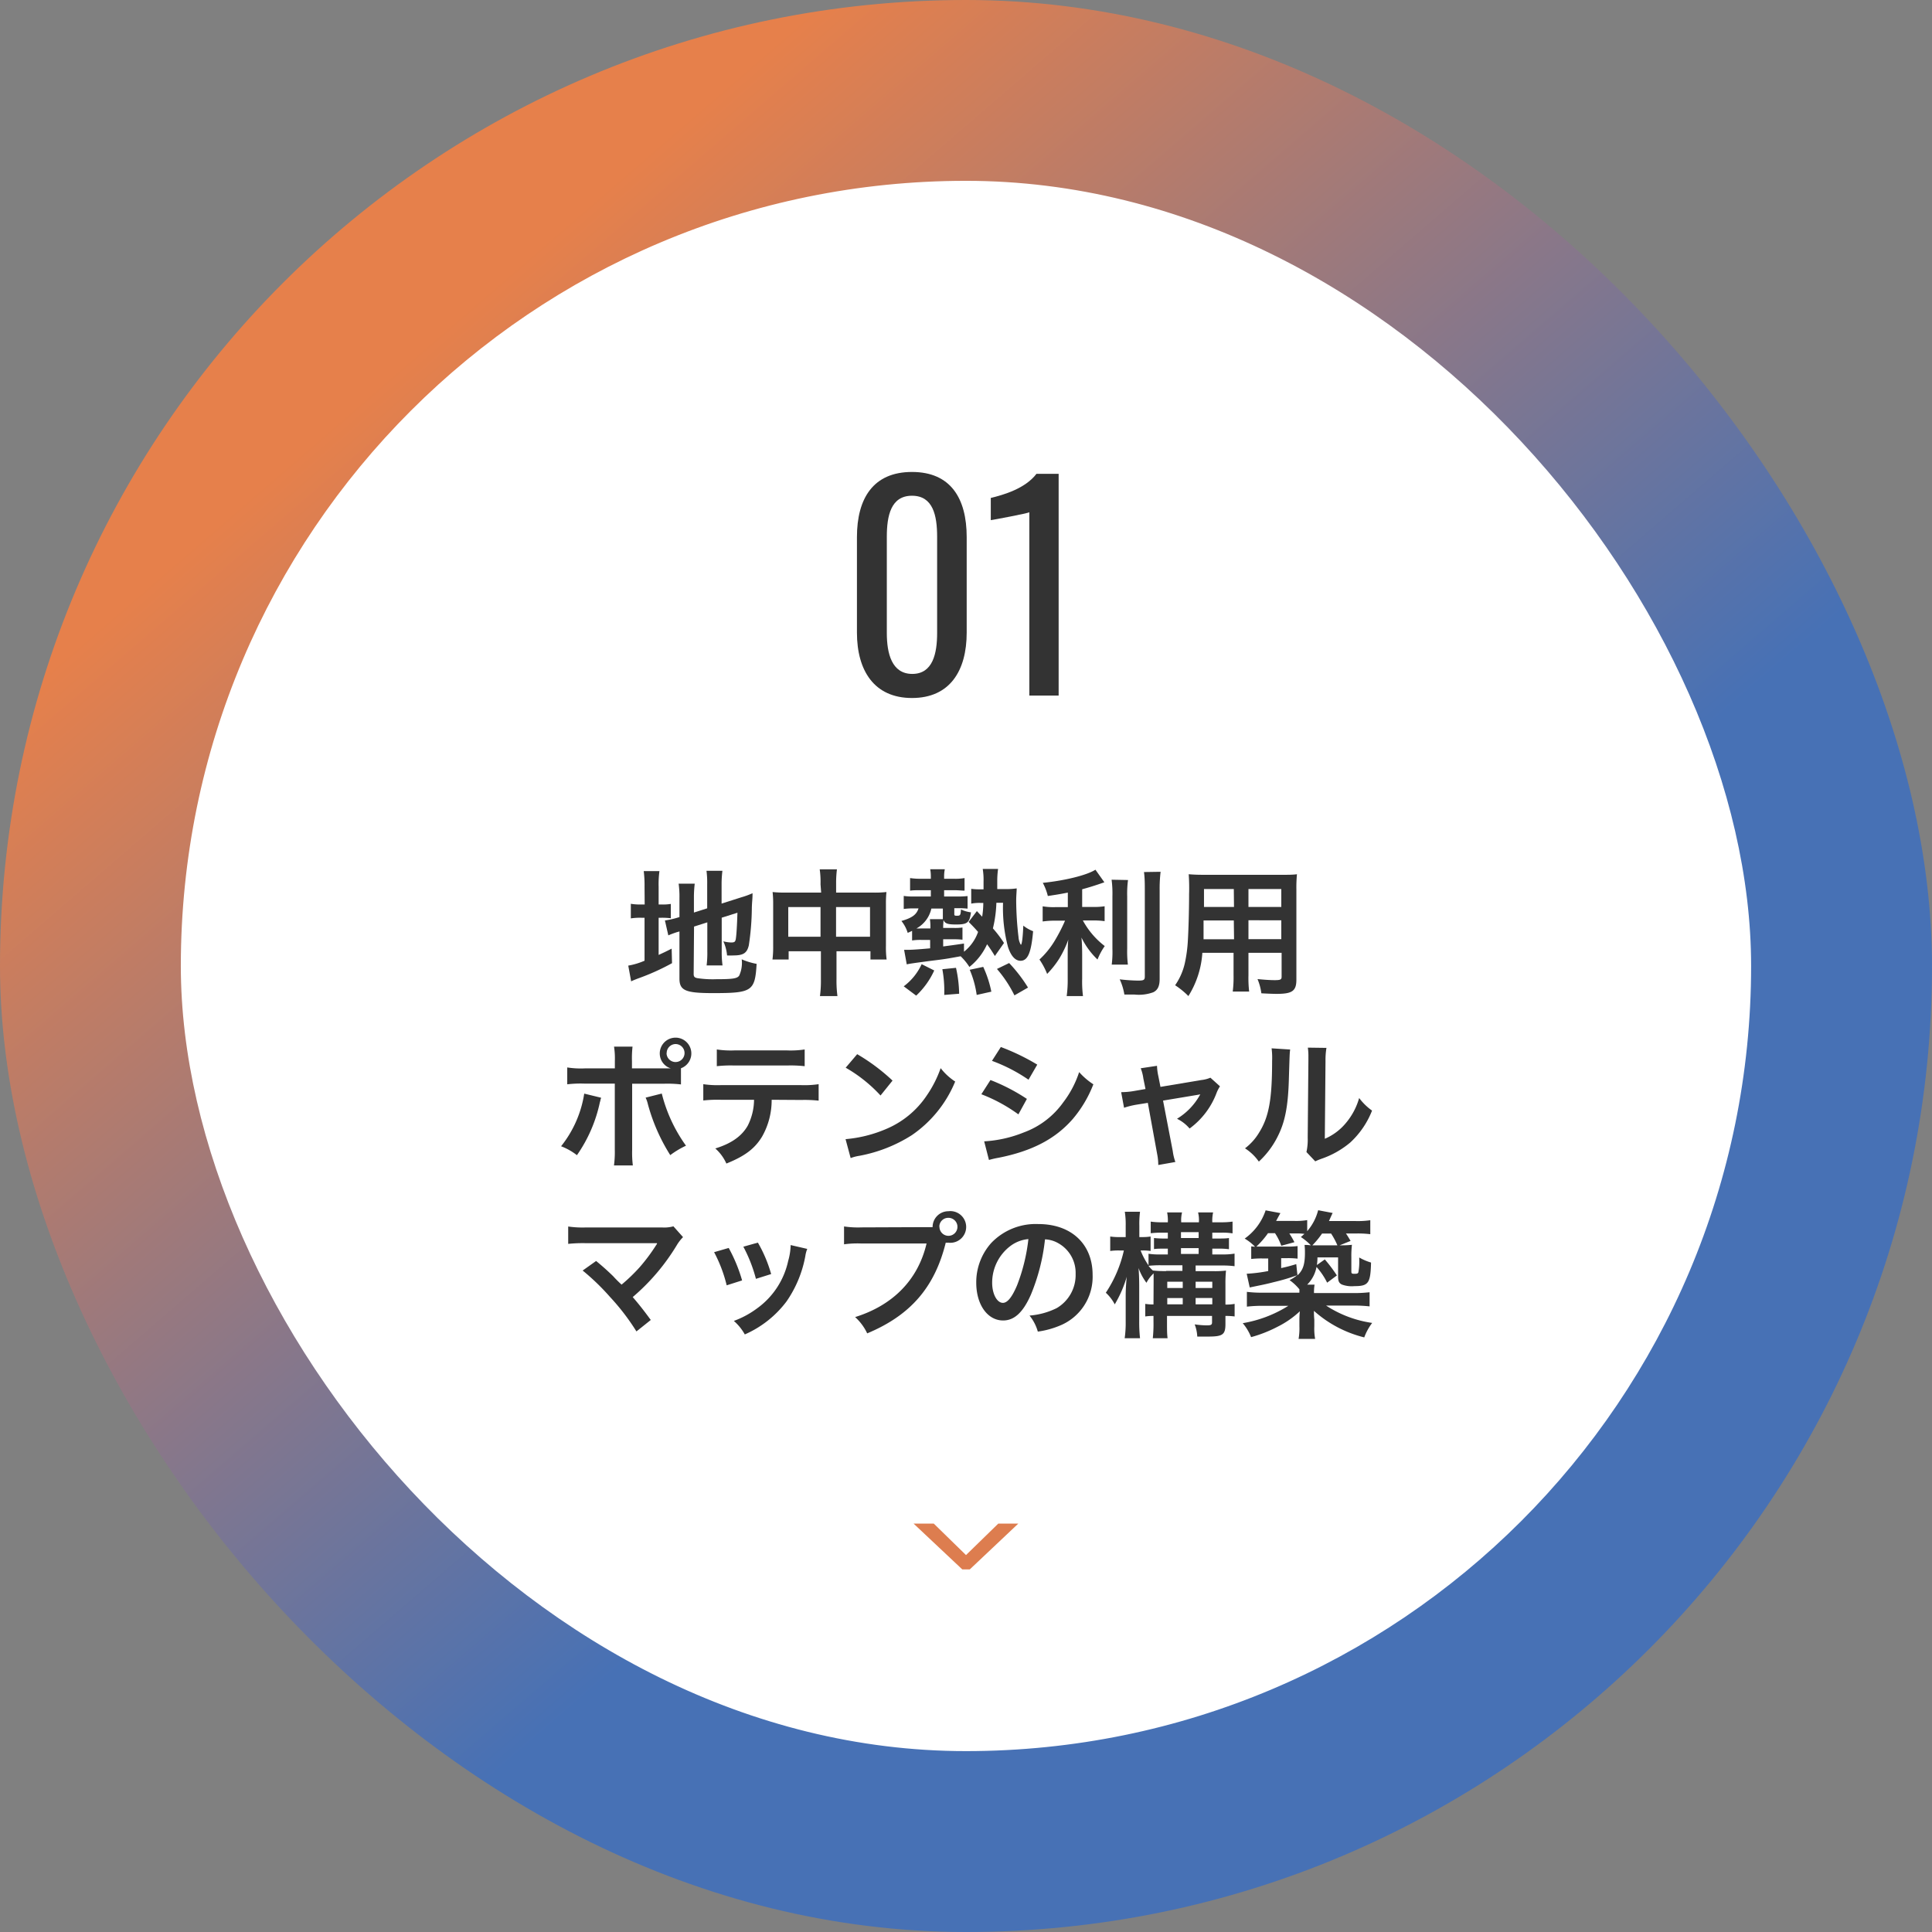 <svg xmlns="http://www.w3.org/2000/svg" xmlns:xlink="http://www.w3.org/1999/xlink" width="307.18" height="307.18" viewBox="0 0 307.18 307.18">
  <rect x="0" y="0" width="307.18" height="307.18" fill="#808080" stroke="none"/>
  <defs>
    <linearGradient id="新規グラデーションスウォッチ_1" data-name="新規グラデーションスウォッチ 1" x1="67.96" y1="54.44" x2="185.3" y2="190.3" gradientUnits="userSpaceOnUse">
      <stop offset="0" stop-color="#e6804b"/>
      <stop offset="1" stop-color="#4771b5"/>
    </linearGradient>
  </defs>
  <g id="レイヤー_2" data-name="レイヤー 2">
    <g id="レイヤー_1-2" data-name="レイヤー 1">
      <g>
        <rect width="307.18" height="307.18" rx="153.59" style="fill: url(#新規グラデーションスウォッチ_1)"/>
        <rect x="29.18" y="29.18" width="248.81" height="248.81" rx="124.41" style="fill: #fff;stroke: #fff;stroke-miterlimit: 10;stroke-width: 0.86px"/>
        <g>
          <path d="M136.25,100.58V85.4c0-6.18,2.61-10.36,8.75-10.36s8.7,4.18,8.7,10.36v15.18c0,6.1-2.7,10.4-8.7,10.4S136.25,106.63,136.25,100.58Zm12.75,0V85.35c0-3.39-.65-6.53-4-6.53S141,82,141,85.35v15.28c0,3.26.78,6.52,4.05,6.52S149,103.89,149,100.63Z" style="fill: #333"/>
          <path d="M163.66,81.44c-.13.17-6,1.26-6.13,1.26V79.17c2-.48,5.48-1.48,7.26-3.83h3.53v35.25h-4.66Z" style="fill: #333"/>
          <path d="M102.48,141a18,18,0,0,0-.13-2.5h2.5a15.13,15.13,0,0,0-.13,2.52v2.79h.48a7.67,7.67,0,0,0,1.46-.09V146a10.78,10.78,0,0,0-1.52-.08h-.42v5.91c.85-.39,1.09-.5,2.07-1l.06,2.31a36.48,36.48,0,0,1-5.37,2.42c-.61.23-.81.32-1.13.47l-.46-2.5a11.43,11.43,0,0,0,2.59-.78v-6.83H102a9.77,9.77,0,0,0-1.7.1v-2.32a9.11,9.11,0,0,0,1.7.11h.5Zm7.81,13.86c0,.43.15.59.63.67a16.63,16.63,0,0,0,3,.16c2.59,0,3.29-.11,3.61-.57a4.87,4.87,0,0,0,.4-2.59,11,11,0,0,0,2.37.72c-.26,4.35-.72,4.65-6.92,4.65-4.4,0-5.35-.41-5.35-2.32v-7.49a4,4,0,0,1-.44.13c-.65.22-.89.31-1.33.5l-.54-2.37a13.27,13.27,0,0,0,2.11-.48l.2-.06v-3a14.93,14.93,0,0,0-.13-2.31h2.56a18.07,18.07,0,0,0-.13,2.22v2.37l2.11-.67v-3.79a15.15,15.15,0,0,0-.11-2.18h2.53a17.45,17.45,0,0,0-.13,2.22v3l3.13-1a13.51,13.51,0,0,0,1.79-.65c0,1-.07,1.11-.11,2.28a41.56,41.56,0,0,1-.48,6c-.29,1.24-.87,1.61-2.46,1.61a9,9,0,0,1-1,0,6.73,6.73,0,0,0-.59-2.24,6,6,0,0,0,1.22.18c.54,0,.67-.09.76-.55.11-.72.19-2.06.26-4.18l-2.5.79v5.42a15.23,15.23,0,0,0,.13,2.17h-2.53a16.06,16.06,0,0,0,.11-2.24v-4.61l-2.11.67Z" style="fill: #333"/>
          <path d="M130.46,140.59a13.92,13.92,0,0,0-.13-2.37h2.74a17,17,0,0,0-.13,2.28v1.42h6a16.4,16.4,0,0,0,2-.09,17.38,17.38,0,0,0-.08,1.91v6.64a14.66,14.66,0,0,0,.11,2.18h-2.57v-1.31h-5.4v4.42a18.49,18.49,0,0,0,.15,2.7h-2.78a18.18,18.18,0,0,0,.15-2.7v-4.42h-5.13v1.31h-2.57a15.92,15.92,0,0,0,.11-2.18v-6.66a15.87,15.87,0,0,0-.09-1.89,18,18,0,0,0,2,.09h5.72Zm-5.13,3.63v4.72h5.13v-4.72Zm13,4.72v-4.72h-5.4v4.72Z" style="fill: #333"/>
          <path d="M146.32,149.44a8.37,8.37,0,0,0-1.3.09V148c-.26.13-.35.17-.7.32a5.59,5.59,0,0,0-1-1.89c1.68-.48,2.41-1,2.72-2h-.72a12.14,12.14,0,0,0-1.63.09v-2.07a10.66,10.66,0,0,0,1.67.09H148v-1h-1.76c-.72,0-1,0-1.54.07v-2a10.72,10.72,0,0,0,1.67.11H148v-.33a6.2,6.2,0,0,0-.1-1.18h2.32a5.57,5.57,0,0,0-.11,1.16v.35h1.48a8.61,8.61,0,0,0,1.77-.11v2c-.37,0-1-.07-1.53-.07h-1.72v1h2.09a14.29,14.29,0,0,0,1.64-.07v2a13.12,13.12,0,0,0-1.59-.07h-.52v.94c0,.21.06.26.39.26.56,0,.61-.07.67-1a5.44,5.44,0,0,0,1.59.46c-.22,1.65-.57,1.93-2.37,1.93-1.33,0-1.76-.15-2-.71,0,.37-.05.61-.05,1.13v.13h1.74a8.67,8.67,0,0,0,1.33-.07v1.94a11.44,11.44,0,0,0-1.35-.07h-1.72v1.14c1.07-.14,1.68-.22,3.31-.46v1.3a6.92,6.92,0,0,0,2.24-3.15c-.54-.61-.74-.83-1.5-1.59l1.31-1.72.84.89a13.82,13.82,0,0,0,.18-2.19h-.48a7,7,0,0,0-1.44.11v-2.35a9.76,9.76,0,0,0,1.44.08h.52v-1.24a10.67,10.67,0,0,0-.13-2h2.44a13.2,13.2,0,0,0-.13,1.81c0,.57,0,.83,0,1.39h1.27a11.19,11.19,0,0,0,1.82-.11c0,.44-.08,1.18-.08,1.94a51.46,51.46,0,0,0,.37,5.81,2.8,2.8,0,0,0,.37,1.22c.17,0,.32-1.22.39-3.05a5.77,5.77,0,0,0,1.56.89c-.3,3.4-.84,4.7-2,4.7-.83,0-1.53-.76-2-2.22a24.12,24.12,0,0,1-.78-7h-1.06a19.64,19.64,0,0,1-.55,4.07,18.4,18.4,0,0,1,1.76,2.32L158.18,152c-.61-1-.85-1.33-1.24-1.87a9.66,9.66,0,0,1-2.81,3.61,9.18,9.18,0,0,0-1.39-1.7c-2.41.44-2.41.44-5,.76-2.44.33-3.11.42-3.57.53l-.42-2.31H144l.35,0c.65,0,1.91-.09,3.54-.24v-1.33Zm-2.63,7.38a9.19,9.19,0,0,0,2.85-3.52l2,1a12.7,12.7,0,0,1-2.87,4Zm4.24-9.33a7.66,7.66,0,0,0-.08-1.35h2.06v-1.68h-1.83a4.76,4.76,0,0,1-2.37,3.16,5.64,5.64,0,0,0,.63,0h1.59Zm2.2,10.7a19,19,0,0,0-.3-4.09l2.17-.22a20.1,20.1,0,0,1,.5,4.12Zm5.16,0a15.53,15.53,0,0,0-1.11-4l2.15-.46a17.67,17.67,0,0,1,1.29,3.94Zm6,.07a19.49,19.49,0,0,0-2.78-4.2l1.94-.94a23.63,23.63,0,0,1,3,3.9Z" style="fill: #333"/>
          <path d="M169.78,141.92c-1.42.28-1.87.34-3.18.54a8.7,8.7,0,0,0-.8-2.09c3.59-.37,7-1.22,8.37-2.09l1.42,2c-1.57.55-2.57.85-3.53,1.11v2.81h1.74a10.33,10.33,0,0,0,1.83-.11v2.37a12.19,12.19,0,0,0-1.87-.11h-1.59a12.81,12.81,0,0,0,3.48,4.07,10.19,10.19,0,0,0-1.15,2.14,12.21,12.21,0,0,1-2.55-3.49c.07.74.11,1.64.11,2.75v3.78a18.12,18.12,0,0,0,.13,2.77H169.6a18.84,18.84,0,0,0,.16-2.77V152c0-.87,0-1.87.1-2.61a16.47,16.47,0,0,1-1.47,3.07,14.86,14.86,0,0,1-1.9,2.39,11.41,11.41,0,0,0-1.22-2.29,13.53,13.53,0,0,0,2.38-2.91,27.13,27.13,0,0,0,1.69-3.27h-1.56a14.1,14.1,0,0,0-2,.13v-2.41a10.17,10.17,0,0,0,2,.13h2Zm9.57-2a16.42,16.42,0,0,0-.13,2.63v8.23a17.74,17.74,0,0,0,.11,2.59h-2.57a16.29,16.29,0,0,0,.11-2.55V142.5a16.86,16.86,0,0,0-.13-2.63Zm5.18-1.31a22.7,22.7,0,0,0-.15,3v14c0,1.15-.28,1.78-1,2.15a6.69,6.69,0,0,1-3,.37c-.54,0-.87,0-1.61,0a9.26,9.26,0,0,0-.74-2.42,27.47,27.47,0,0,0,2.88.2c.95,0,1.11-.09,1.11-.66v-13.6c0-1.08,0-2-.13-3Z" style="fill: #333"/>
          <path d="M191.17,151.49a14.74,14.74,0,0,1-2.22,6.88,13,13,0,0,0-2.11-1.72,9.94,9.94,0,0,0,1.58-3.68,22.35,22.35,0,0,0,.44-3.33c.11-1.83.2-4.92.2-7.49A31.26,31.26,0,0,0,189,139c.76.06,1.32.09,2.5.09h12.2c1.22,0,1.83,0,2.51-.09a23.08,23.08,0,0,0-.09,2.46v14.29c0,1.81-.65,2.27-3.13,2.27-.68,0-1.79-.05-2.44-.09a8.68,8.68,0,0,0-.61-2.26c1.09.11,2.05.17,2.74.17.89,0,1.09-.09,1.09-.54v-3.81H198.5v3.57a18.6,18.6,0,0,0,.11,2.59H196a17.65,17.65,0,0,0,.13-2.57v-3.59Zm5-5.14h-4.81c0,.64,0,1.07,0,1.38,0,1,0,1.17,0,1.61h4.85Zm0-5h-4.74v2.24l0,.61h4.77Zm7.55,2.85v-2.85H198.5v2.85Zm0,5.12v-3H198.5v3Z" style="fill: #333"/>
          <path d="M95.56,174.53c0,.13-.06.26-.08.3s0,.18-.09.37a23,23,0,0,1-3.66,8.47,9.71,9.71,0,0,0-2.52-1.42,17.76,17.76,0,0,0,3.68-8.37Zm9.9-4.66c.46,0,.68,0,1.2,0a2.48,2.48,0,0,1-1.76-2.39,2.51,2.51,0,1,1,3.37,2.37v2.57a18.28,18.28,0,0,0-2.76-.11h-5v10.55a16.38,16.38,0,0,0,.11,2.44h-3a15.86,15.86,0,0,0,.13-2.46V172.29H92.93a18,18,0,0,0-2.74.11v-2.68a14,14,0,0,0,2.78.15h4.79v-1.22a12.13,12.13,0,0,0-.13-2.24h2.94a16.47,16.47,0,0,0-.09,2.31v1.15Zm-.24,4a24.22,24.22,0,0,0,3.85,8.29,13.92,13.92,0,0,0-2.5,1.5,29.48,29.48,0,0,1-3.57-8.14,4.76,4.76,0,0,0-.35-1Zm.76-6.42A1.43,1.43,0,1,0,107.4,166,1.43,1.43,0,0,0,106,167.46Z" style="fill: #333"/>
          <path d="M122.69,174.86a11.69,11.69,0,0,1-1.52,5.85c-1.15,1.91-2.74,3.11-5.68,4.29a7,7,0,0,0-1.76-2.4c2.61-.8,4.24-2,5.16-3.63a9.26,9.26,0,0,0,1-4.11h-5.31a20.93,20.93,0,0,0-2.76.11v-2.59a15.48,15.48,0,0,0,2.81.15h12.73a15.42,15.42,0,0,0,2.8-.15V175a20.84,20.84,0,0,0-2.76-.11Zm-8.72-8a14.85,14.85,0,0,0,2.81.15h8.35a14.91,14.91,0,0,0,2.81-.15v2.66a20,20,0,0,0-2.77-.11h-8.44a19.93,19.93,0,0,0-2.76.11Z" style="fill: #333"/>
          <path d="M134.44,181.12a20.78,20.78,0,0,0,6.44-1.61,14.53,14.53,0,0,0,6.47-5.33,18.31,18.31,0,0,0,2.21-4.35,9.4,9.4,0,0,0,2.31,2.13,19.12,19.12,0,0,1-6.9,8.53,23.48,23.48,0,0,1-8.29,3.27,6.89,6.89,0,0,0-1.43.37Zm1.85-13.51a30.94,30.94,0,0,1,5.62,4.2L140,174.18a23.07,23.07,0,0,0-5.54-4.42Z" style="fill: #333"/>
          <path d="M157.48,171.72a30.27,30.27,0,0,1,5.79,3l-1.35,2.46a25.51,25.51,0,0,0-5.89-3.2Zm-1,9.75a19.82,19.82,0,0,0,6.28-1.41,13.32,13.32,0,0,0,6.29-4.79,16.13,16.13,0,0,0,2.53-4.81,11,11,0,0,0,2.26,1.94,19.24,19.24,0,0,1-3.26,5.5c-2.77,3.18-6.47,5.12-11.82,6.18a13.37,13.37,0,0,0-1.52.35Zm2.65-15a35,35,0,0,1,5.79,2.8l-1.39,2.4a26.05,26.05,0,0,0-5.81-3Z" style="fill: #333"/>
          <path d="M181.79,171.48a6.94,6.94,0,0,0-.42-1.63l2.59-.39a8.85,8.85,0,0,0,.22,1.68l.33,1.67,6.5-1.09a5,5,0,0,0,1.44-.37l1.52,1.37a5.82,5.82,0,0,0-.54,1.05,12.41,12.41,0,0,1-4.29,5.66,6.12,6.12,0,0,0-2-1.55,10.23,10.23,0,0,0,3.7-3.89c-.26.06-.26.06-.81.15l-5.11.85,1.54,8a8.24,8.24,0,0,0,.42,1.76l-2.72.48a9,9,0,0,0-.18-1.76l-1.48-8.12-1.87.3a13,13,0,0,0-1.91.48l-.46-2.48a12.24,12.24,0,0,0,2.07-.19l1.8-.31Z" style="fill: #333"/>
          <path d="M205.13,166.87c-.08.61-.08.61-.21,4.87s-.63,6.71-1.77,8.95a13.72,13.72,0,0,1-3,4,7.83,7.83,0,0,0-2.2-2.11,8.75,8.75,0,0,0,2.24-2.5c1.57-2.5,2.07-5.31,2.07-11.4a11.88,11.88,0,0,0-.08-2Zm5.77-.26a11.55,11.55,0,0,0-.15,2.07l-.11,12.38a8.83,8.83,0,0,0,3.33-2.48,10.67,10.67,0,0,0,2.13-4,9.23,9.23,0,0,0,2.05,2,13.67,13.67,0,0,1-3.46,5.07,14.32,14.32,0,0,1-4.64,2.61c-.48.18-.65.26-.93.39l-1.4-1.48a9.19,9.19,0,0,0,.2-2.3l.11-12.28V168a8.75,8.75,0,0,0-.09-1.43Z" style="fill: #333"/>
          <path d="M94.78,200.49c1.15.95,1.8,1.54,2.7,2.41a18.72,18.72,0,0,0,1.35,1.35,28,28,0,0,0,2.85-2.74,28.76,28.76,0,0,0,2.65-3.55l.13-.19a.43.43,0,0,1,0-.11c-.21,0-.54,0-1,0H93.12a22.46,22.46,0,0,0-2.78.11v-2.76a16,16,0,0,0,2.83.15l12.1,0a5.42,5.42,0,0,0,1.8-.18l1.53,1.72a6.54,6.54,0,0,0-1,1.29,33.57,33.57,0,0,1-7,8.24c.91,1.05,1.74,2.09,2.87,3.64l-2.28,1.82a36,36,0,0,0-4.2-5.48,36.5,36.5,0,0,0-4.35-4.2Z" style="fill: #333"/>
          <path d="M115.86,198.42a24.66,24.66,0,0,1,2.13,5.16l-2.45.78a22.42,22.42,0,0,0-2-5.27Zm12.49.15a4.76,4.76,0,0,0-.3,1.11,18.51,18.51,0,0,1-3,7.25,16.64,16.64,0,0,1-6.63,5.24,8,8,0,0,0-1.74-2.15,14.51,14.51,0,0,0,3.7-2,12.56,12.56,0,0,0,4.94-7.55,9.8,9.8,0,0,0,.39-2.51Zm-7.85-1a21.73,21.73,0,0,1,2.11,5l-2.42.76a23.4,23.4,0,0,0-2-5.11Z" style="fill: #333"/>
          <path d="M147,195.11c.65,0,.91,0,1.28,0a2.51,2.51,0,0,1,2.5-2.53,2.52,2.52,0,1,1,0,5,3.15,3.15,0,0,1-.41,0c-1.76,7.11-5.62,11.55-12.49,14.42a8.12,8.12,0,0,0-1.92-2.59c6-1.87,10-5.91,11.36-11.7H136.94a15.56,15.56,0,0,0-2.74.13V195a15.11,15.11,0,0,0,2.79.15Zm2.37-.06a1.43,1.43,0,1,0,1.41-1.42A1.41,1.41,0,0,0,149.35,195.05Z" style="fill: #333"/>
          <path d="M163.9,205.86c-1.24,2.81-2.63,4.09-4.41,4.09-2.48,0-4.27-2.52-4.27-6a9.37,9.37,0,0,1,2.39-6.33,9.78,9.78,0,0,1,7.49-3c5.22,0,8.62,3.17,8.62,8.07a8.37,8.37,0,0,1-5.29,8.11,14,14,0,0,1-3.42.92,7.12,7.12,0,0,0-1.32-2.55,11.75,11.75,0,0,0,4.33-1.19,6.1,6.1,0,0,0,3-5.44,5.39,5.39,0,0,0-2.68-4.83,4.67,4.67,0,0,0-2.19-.66A31.62,31.62,0,0,1,163.9,205.86Zm-3.2-7.79a7.31,7.31,0,0,0-2.95,5.88c0,1.78.76,3.2,1.71,3.2.72,0,1.46-.92,2.25-2.79a29,29,0,0,0,1.8-7.35A5.58,5.58,0,0,0,160.7,198.07Z" style="fill: #333"/>
          <path d="M183.42,204c0-.63,0-1,0-1.54a5.66,5.66,0,0,0-1.14,1.5,9.23,9.23,0,0,1-1.26-2.35c.07.74.11,1.7.11,3.13v5.38a22.8,22.8,0,0,0,.13,2.65h-2.44a17.44,17.44,0,0,0,.16-2.65V206c0-.83.06-2,.17-3a19,19,0,0,1-1.91,4.39,6.64,6.64,0,0,0-1.42-1.85,20,20,0,0,0,2.87-6.72h-.71a9.06,9.06,0,0,0-1.46.08v-2.3a8.83,8.83,0,0,0,1.46.09h1v-1.77a13.05,13.05,0,0,0-.14-2.26h2.42a14.82,14.82,0,0,0-.11,2.24v1.79h.5a7.89,7.89,0,0,0,1.29-.09v2.3a7.75,7.75,0,0,0-1.24-.08h-.35a11.69,11.69,0,0,0,1.26,2.37v-1.85a10.53,10.53,0,0,0,1.89.11h1.18v-.92h-.52c-.77,0-1.24,0-1.68.07v-1.76a13.69,13.69,0,0,0,1.68.08h.52v-.93h-.89a14.15,14.15,0,0,0-1.83.09v-1.85a11.72,11.72,0,0,0,1.8.11h.92a6.58,6.58,0,0,0-.11-1.57h2.37a5.3,5.3,0,0,0-.13,1.57h2.81a5.27,5.27,0,0,0-.13-1.57h2.39a6.16,6.16,0,0,0-.13,1.57h1.41a12.66,12.66,0,0,0,1.81-.11v1.87a9.82,9.82,0,0,0-1.81-.11h-1.41v.93h1c.58,0,1.19,0,1.65-.08v1.78a11.16,11.16,0,0,0-1.65-.09h-1v.92h1.54a10.86,10.86,0,0,0,2-.13v2a14.55,14.55,0,0,0-2-.11H190.1v.9h2.83a15.12,15.12,0,0,0,2-.09,19.14,19.14,0,0,0-.09,2.15v3.25a7,7,0,0,0,1.46-.11v2a10.15,10.15,0,0,0-1.46-.08v1.28c0,1.72-.45,2-2.8,2l-1.68,0a6.11,6.11,0,0,0-.41-1.94,14.71,14.71,0,0,0,1.87.16c.74,0,.89-.09.89-.5v-1h-7.16v.87c0,1.48,0,1.93.09,2.67h-2.35a21,21,0,0,0,.11-2.67v-.87a8.27,8.27,0,0,0-1.31.08v-2a7.57,7.57,0,0,0,1.31.09Zm2-1.93H188v-.9h-3.48a17,17,0,0,0-1.91.09,5,5,0,0,0,.69.74C184,202.08,184.44,202.1,185.4,202.1Zm2.63,2.72v-1h-2.46v1Zm0,2.59v-1h-2.46v1Zm2.53-10.54v-.93h-2.81v.93Zm0,2.53v-.92h-2.81v.92Zm2.17,5.42v-1H190.1v1Zm0,2.59v-1H190.1v1Z" style="fill: #333"/>
          <path d="M213.23,198a14.08,14.08,0,0,0,1.72-.08,15.54,15.54,0,0,0-.09,2v2.22c0,.34.07.39.5.39s.52-.05.61-.22a8.81,8.81,0,0,0,.15-1.8l0-.24a1.67,1.67,0,0,1,0-.33,8.56,8.56,0,0,0,1.87.8c-.08,3.29-.41,3.75-2.65,3.75a4.47,4.47,0,0,1-2-.26c-.46-.24-.59-.55-.59-1.31v-3h-3.28a7.78,7.78,0,0,1-.09,1.21l1.26-.89a24,24,0,0,1,1.92,2.55l-1.55,1.15a11.06,11.06,0,0,0-1.69-2.5,5.34,5.34,0,0,1-1.48,2.81h1.17a7.79,7.79,0,0,0-.09,1.34h6.23a20.38,20.38,0,0,0,2.61-.13v2.25a21.81,21.81,0,0,0-2.61-.13h-4.31a18.07,18.07,0,0,0,7.33,2.76,8.75,8.75,0,0,0-1.26,2.3,18.74,18.74,0,0,1-8-4.22c0,.31,0,.79.06,1.4v1.06a9.36,9.36,0,0,0,.13,2h-2.63a9.82,9.82,0,0,0,.13-2v-1a13.48,13.48,0,0,1,.07-1.39,14.79,14.79,0,0,1-3.53,2.45,21.21,21.21,0,0,1-4.22,1.66,8,8,0,0,0-1.33-2.22,19.78,19.78,0,0,0,7.25-2.76h-4a21.57,21.57,0,0,0-2.59.13V205.4a18.83,18.83,0,0,0,2.56.13h5.79V205a7.77,7.77,0,0,0-1.57-1.47,5.67,5.67,0,0,0,1.2-.77,32.59,32.59,0,0,1-3.68,1.09c-1,.26-1.61.39-2.69.61l-1.16.24-.48-2.18a24.53,24.53,0,0,0,3.42-.43v-2h-.91a14.38,14.38,0,0,0-1.79.08v-2l.61.06a7.67,7.67,0,0,0-1.65-1.3,9,9,0,0,0,3.33-4.49l2.35.44s-.26.46-.68,1.24h2.81a10.41,10.41,0,0,0,2.13-.13v1.76a8.18,8.18,0,0,0,1.74-3.33l2.31.44c-.09.15-.28.59-.59,1.28h4.2a13.72,13.72,0,0,0,2.37-.13v2.22a16.28,16.28,0,0,0-2.26-.11H214c.26.37.28.42.74,1.18L213,198Zm-6.94,4.77c.89-.81,1.19-1.76,1.19-3.59a10.45,10.45,0,0,0-.06-1.24c.33,0,.48,0,1,.06a9,9,0,0,0-1.59-1.32c.29-.24.4-.35.57-.5a9.65,9.65,0,0,0-1.22-.07H205c.33.52.44.7.81,1.39l-2.09.57a9,9,0,0,0-1-2h-1.11a13.61,13.61,0,0,1-1.85,2.13c.37,0,.48,0,.9,0h3.87a12.3,12.3,0,0,0,1.78-.08v2a13.12,13.12,0,0,0-1.61-.08h-1v1.58c.94-.21,1.31-.3,2.4-.63Zm2.8-4.77h3.55a12,12,0,0,0-1-1.87H210.2a13.79,13.79,0,0,1-1.54,1.87Z" style="fill: #333"/>
        </g>
        <path d="M158.72,242.25h3.18l-7.71,7.28H153l-7.74-7.28h3.21l5.12,5Z" style="fill: #dd7d4f"/>
      </g>
    </g>
  </g>
</svg>
